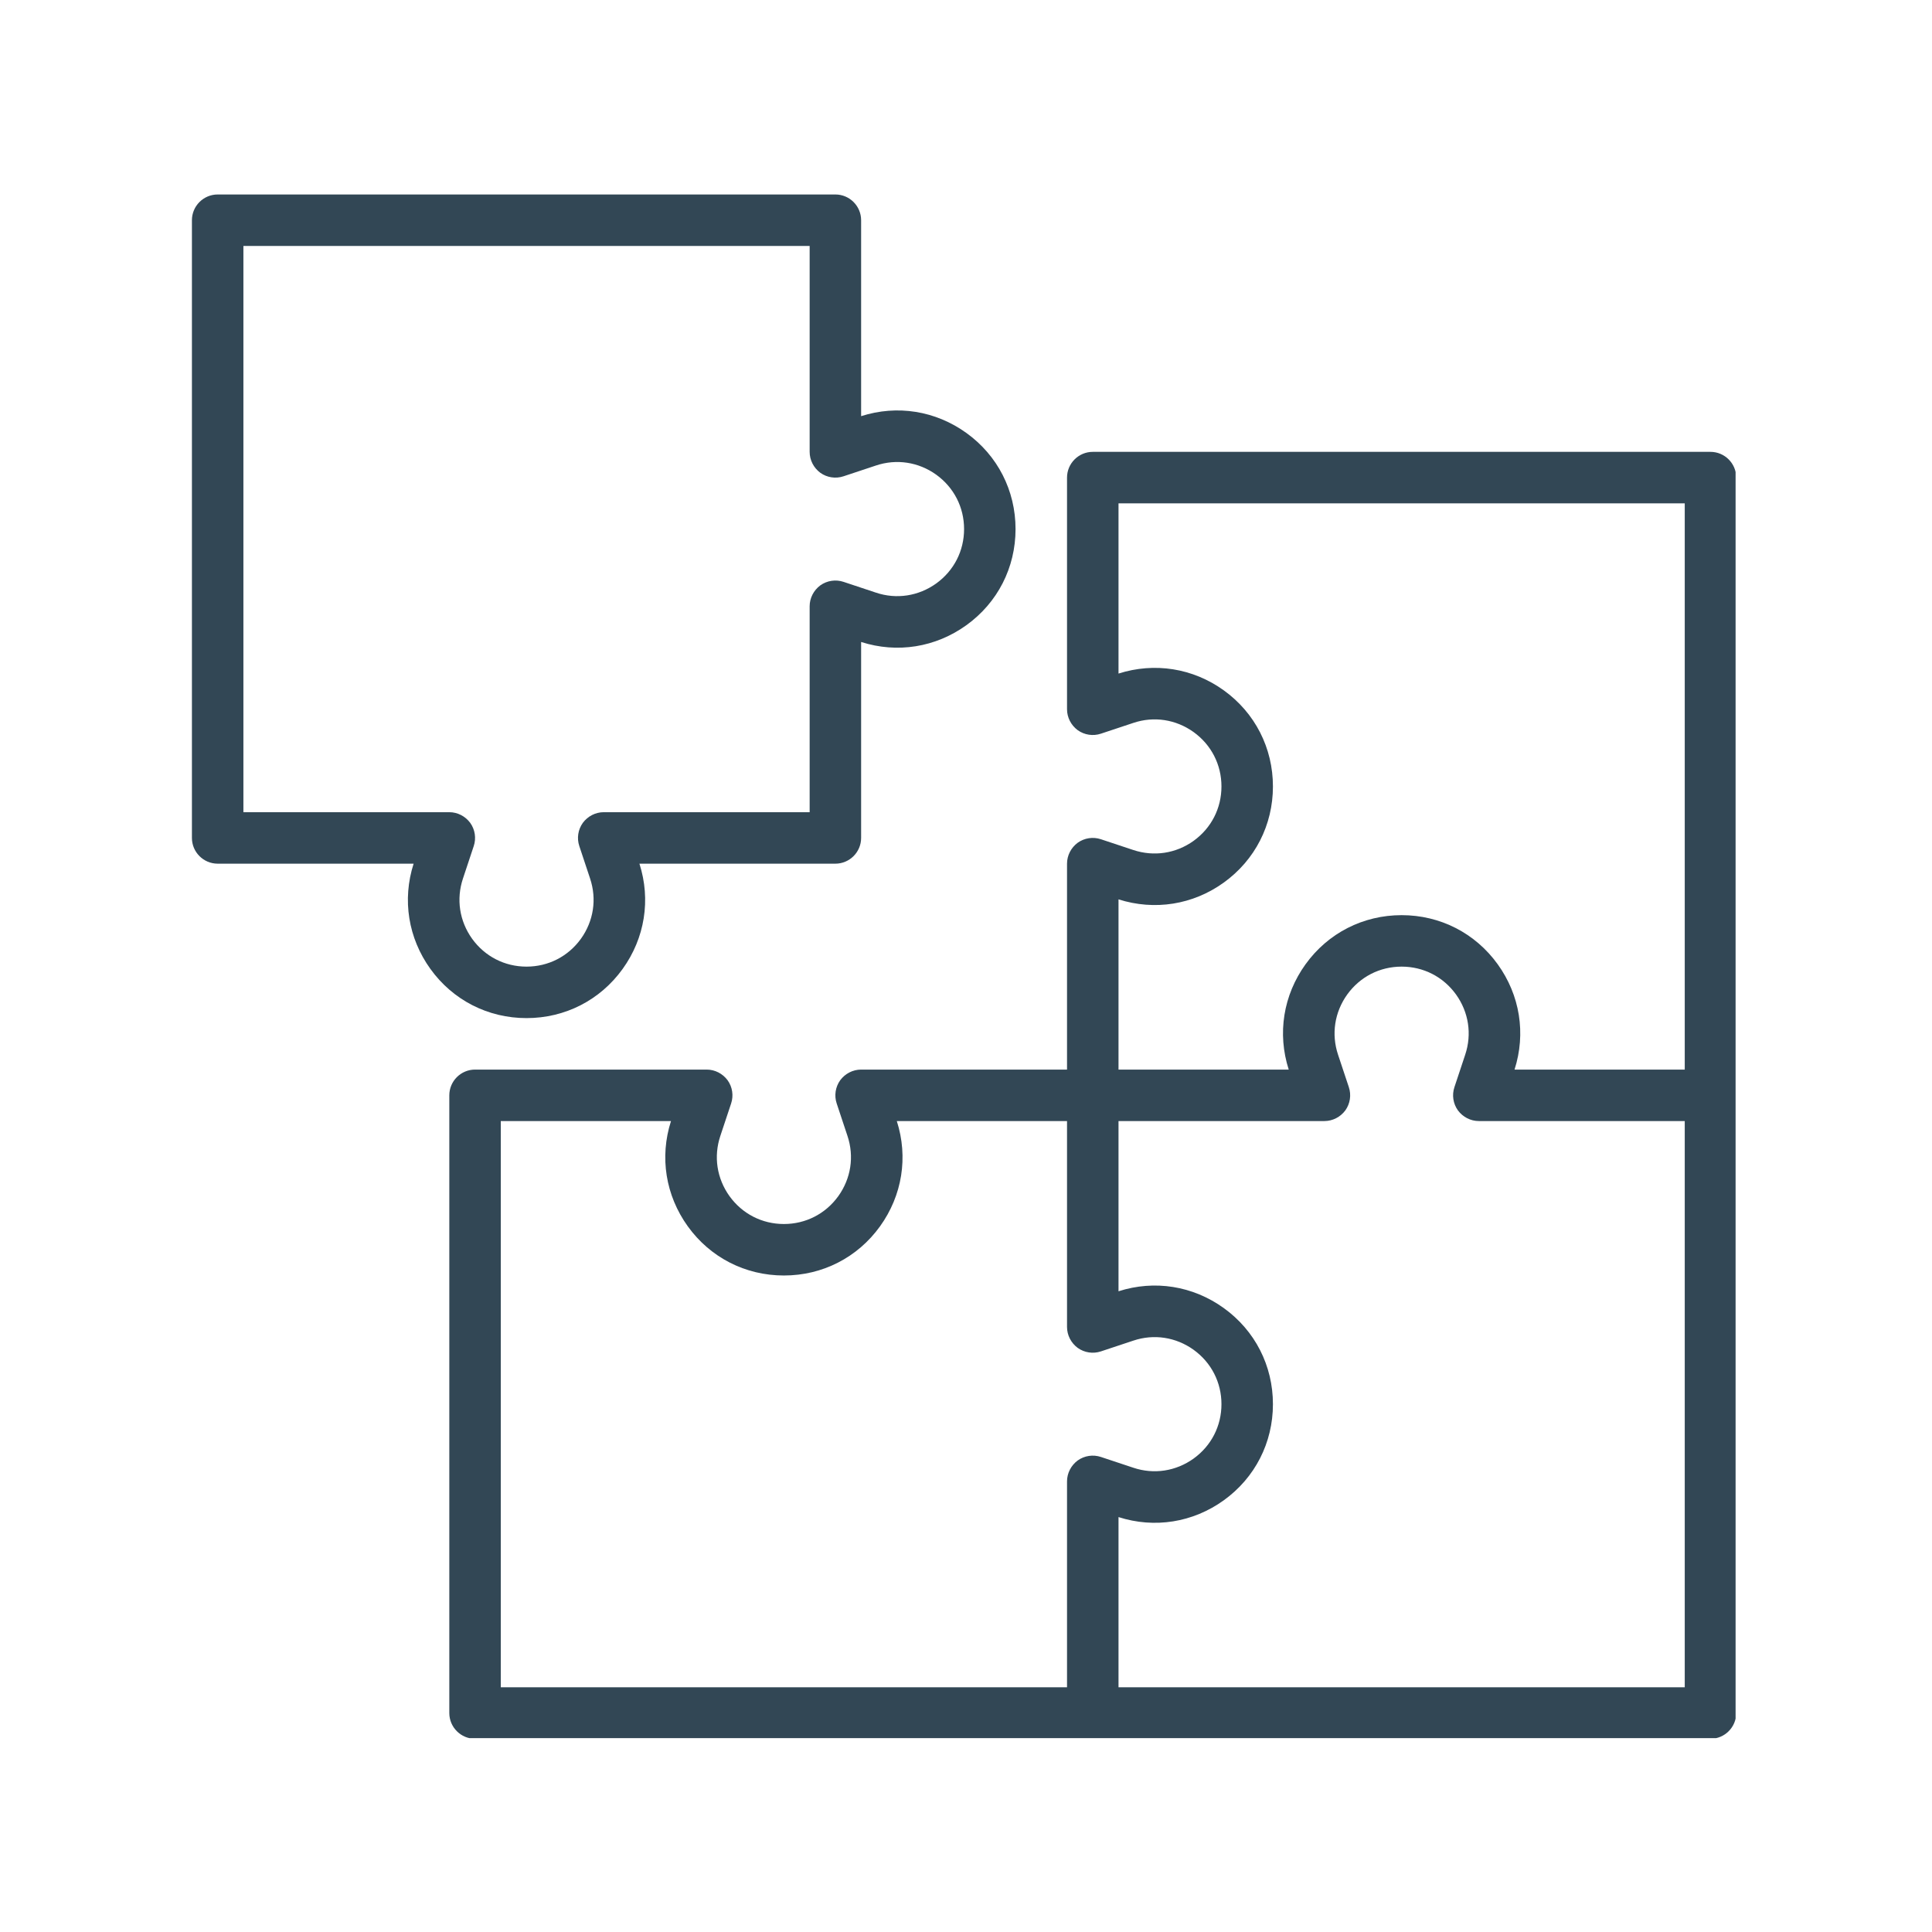 <svg xmlns="http://www.w3.org/2000/svg" xmlns:xlink="http://www.w3.org/1999/xlink" width="1000" viewBox="0 0 750 750" height="1000" preserveAspectRatio="xMidYMid meet"><defs><clipPath id="10a52a433f"><path d="M 174 175 L 673.754 175 L 673.754 674.746 L 174 674.746 Z M 174 175 " clip-rule="nonzero"></path></clipPath><clipPath id="b5ffafd6ed"><path d="M 74.504 75.496 L 395 75.496 L 395 396 L 74.504 396 Z M 74.504 75.496 " clip-rule="nonzero"></path></clipPath></defs><g clip-path="url(#10a52a433f)"><path fill="#324755" d="M 654.016 655.008 L 434.203 655.008 L 434.203 588.93 C 448.215 593.418 463.086 591.039 475.066 582.414 C 487.203 573.672 494.152 560.051 494.152 545.102 C 494.152 530.152 487.203 516.531 475.066 507.789 C 463.086 499.164 448.215 496.781 434.203 501.27 L 434.203 435.191 L 514.137 435.191 C 517.336 435.191 520.34 433.633 522.254 431.055 C 524.125 428.441 524.633 425.086 523.621 422.039 L 519.441 409.473 C 516.75 401.434 518.078 392.926 522.996 386.055 C 527.953 379.184 535.641 375.242 544.109 375.242 C 552.578 375.242 560.27 379.184 565.227 386.055 C 570.141 392.926 571.469 401.434 568.777 409.473 L 564.602 422.039 C 563.586 425.086 564.094 428.441 565.965 431.055 C 567.879 433.633 570.883 435.191 574.086 435.191 L 654.016 435.191 Z M 194.402 435.191 L 260.48 435.191 C 255.992 449.203 258.375 464.074 267 476.059 C 275.742 488.195 289.363 495.145 304.312 495.145 C 319.258 495.145 332.883 488.195 341.625 476.059 C 350.25 464.074 352.629 449.203 348.141 435.191 L 414.219 435.191 L 414.219 515.125 C 414.219 518.328 415.781 521.332 418.355 523.242 C 420.973 525.117 424.328 525.625 427.371 524.609 L 439.941 520.434 C 447.941 517.742 456.488 519.066 463.355 523.984 C 470.227 528.941 474.168 536.633 474.168 545.102 C 474.168 553.57 470.227 561.258 463.355 566.215 C 456.488 571.133 447.941 572.461 439.941 569.766 L 427.371 565.59 C 424.328 564.578 420.973 565.082 418.355 566.957 C 415.781 568.871 414.219 571.875 414.219 575.074 L 414.219 655.008 L 194.402 655.008 Z M 475.066 342.613 C 487.203 333.871 494.152 320.25 494.152 305.301 C 494.152 290.355 487.203 276.734 475.066 267.988 C 463.086 259.363 448.215 257.023 434.203 261.473 L 434.203 195.395 L 654.016 195.395 L 654.016 415.211 L 587.941 415.211 C 592.43 401.199 590.047 386.328 581.422 374.348 C 572.68 362.207 559.059 355.262 544.109 355.262 C 529.16 355.262 515.539 362.207 506.797 374.348 C 498.172 386.328 495.789 401.199 500.281 415.211 L 434.203 415.211 L 434.203 349.133 C 448.215 353.582 463.086 351.242 475.066 342.613 Z M 664.008 175.41 L 424.211 175.41 C 418.707 175.41 414.219 179.898 414.219 185.402 L 414.219 275.328 C 414.219 278.527 415.781 281.535 418.355 283.445 C 420.973 285.32 424.328 285.828 427.371 284.812 L 439.941 280.637 C 447.941 277.941 456.488 279.27 463.355 284.188 C 470.227 289.145 474.168 296.832 474.168 305.301 C 474.168 313.773 470.227 321.461 463.355 326.418 C 456.488 331.336 447.941 332.625 439.941 329.969 L 427.371 325.793 C 424.328 324.777 420.973 325.285 418.355 327.16 C 415.781 329.07 414.219 332.078 414.219 335.277 L 414.219 415.211 L 334.285 415.211 C 331.086 415.211 328.082 416.77 326.168 419.348 C 324.293 421.961 323.789 425.32 324.801 428.363 L 328.977 440.93 C 331.672 448.969 330.344 457.48 325.426 464.348 C 320.469 471.219 312.781 475.16 304.312 475.16 C 295.844 475.16 288.152 471.219 283.195 464.348 C 278.277 457.48 276.953 448.969 279.645 440.93 L 283.82 428.363 C 284.836 425.32 284.328 421.961 282.453 419.348 C 280.543 416.77 277.535 415.211 274.336 415.211 L 184.414 415.211 C 178.91 415.211 174.422 419.699 174.422 425.203 L 174.422 665 C 174.422 670.504 178.91 674.992 184.414 674.992 L 664.008 674.992 C 669.512 674.992 674 670.504 674 665 L 674 185.402 C 674 179.898 669.512 175.41 664.008 175.41 " fill-opacity="1" fill-rule="nonzero"></path></g><g clip-path="url(#b5ffafd6ed)"><path fill="#324755" d="M 94.488 95.48 L 314.305 95.48 L 314.305 175.41 C 314.305 178.613 315.863 181.617 318.441 183.531 C 321.055 185.402 324.41 185.91 327.457 184.895 L 340.023 180.719 C 348.023 178.027 356.57 179.352 363.441 184.27 C 370.309 189.227 374.254 196.918 374.254 205.387 C 374.254 213.855 370.309 221.543 363.441 226.5 C 356.57 231.418 348.023 232.746 340.023 230.055 L 327.457 225.875 C 324.41 224.863 321.055 225.371 318.441 227.242 C 315.863 229.156 314.305 232.16 314.305 235.359 L 314.305 315.293 L 234.371 315.293 C 231.168 315.293 228.164 316.855 226.254 319.43 C 224.379 322.047 223.871 325.402 224.887 328.445 L 229.062 341.016 C 231.754 349.055 230.43 357.562 225.512 364.434 C 220.555 371.301 212.863 375.242 204.395 375.242 C 195.926 375.242 188.238 371.301 183.281 364.434 C 178.363 357.562 177.035 349.055 179.73 341.016 L 183.906 328.445 C 184.918 325.402 184.414 322.047 182.539 319.43 C 180.625 316.855 177.621 315.293 174.422 315.293 L 94.488 315.293 Z M 84.496 335.277 L 160.566 335.277 C 156.078 349.289 158.457 364.16 167.082 376.141 C 175.824 388.281 189.445 395.227 204.395 395.227 C 219.344 395.227 232.965 388.281 241.707 376.141 C 250.332 364.16 252.715 349.289 248.227 335.277 L 324.293 335.277 C 329.797 335.277 334.285 330.789 334.285 325.285 L 334.285 249.215 C 348.297 253.703 363.168 251.324 375.148 242.699 C 387.289 233.957 394.234 220.336 394.234 205.387 C 394.234 190.438 387.289 176.816 375.148 168.074 C 363.168 159.449 348.297 157.066 334.285 161.555 L 334.285 85.488 C 334.285 79.984 329.797 75.496 324.293 75.496 L 84.496 75.496 C 78.992 75.496 74.504 79.984 74.504 85.488 L 74.504 325.285 C 74.504 330.789 78.992 335.277 84.496 335.277 " fill-opacity="1" fill-rule="nonzero"></path></g></svg>